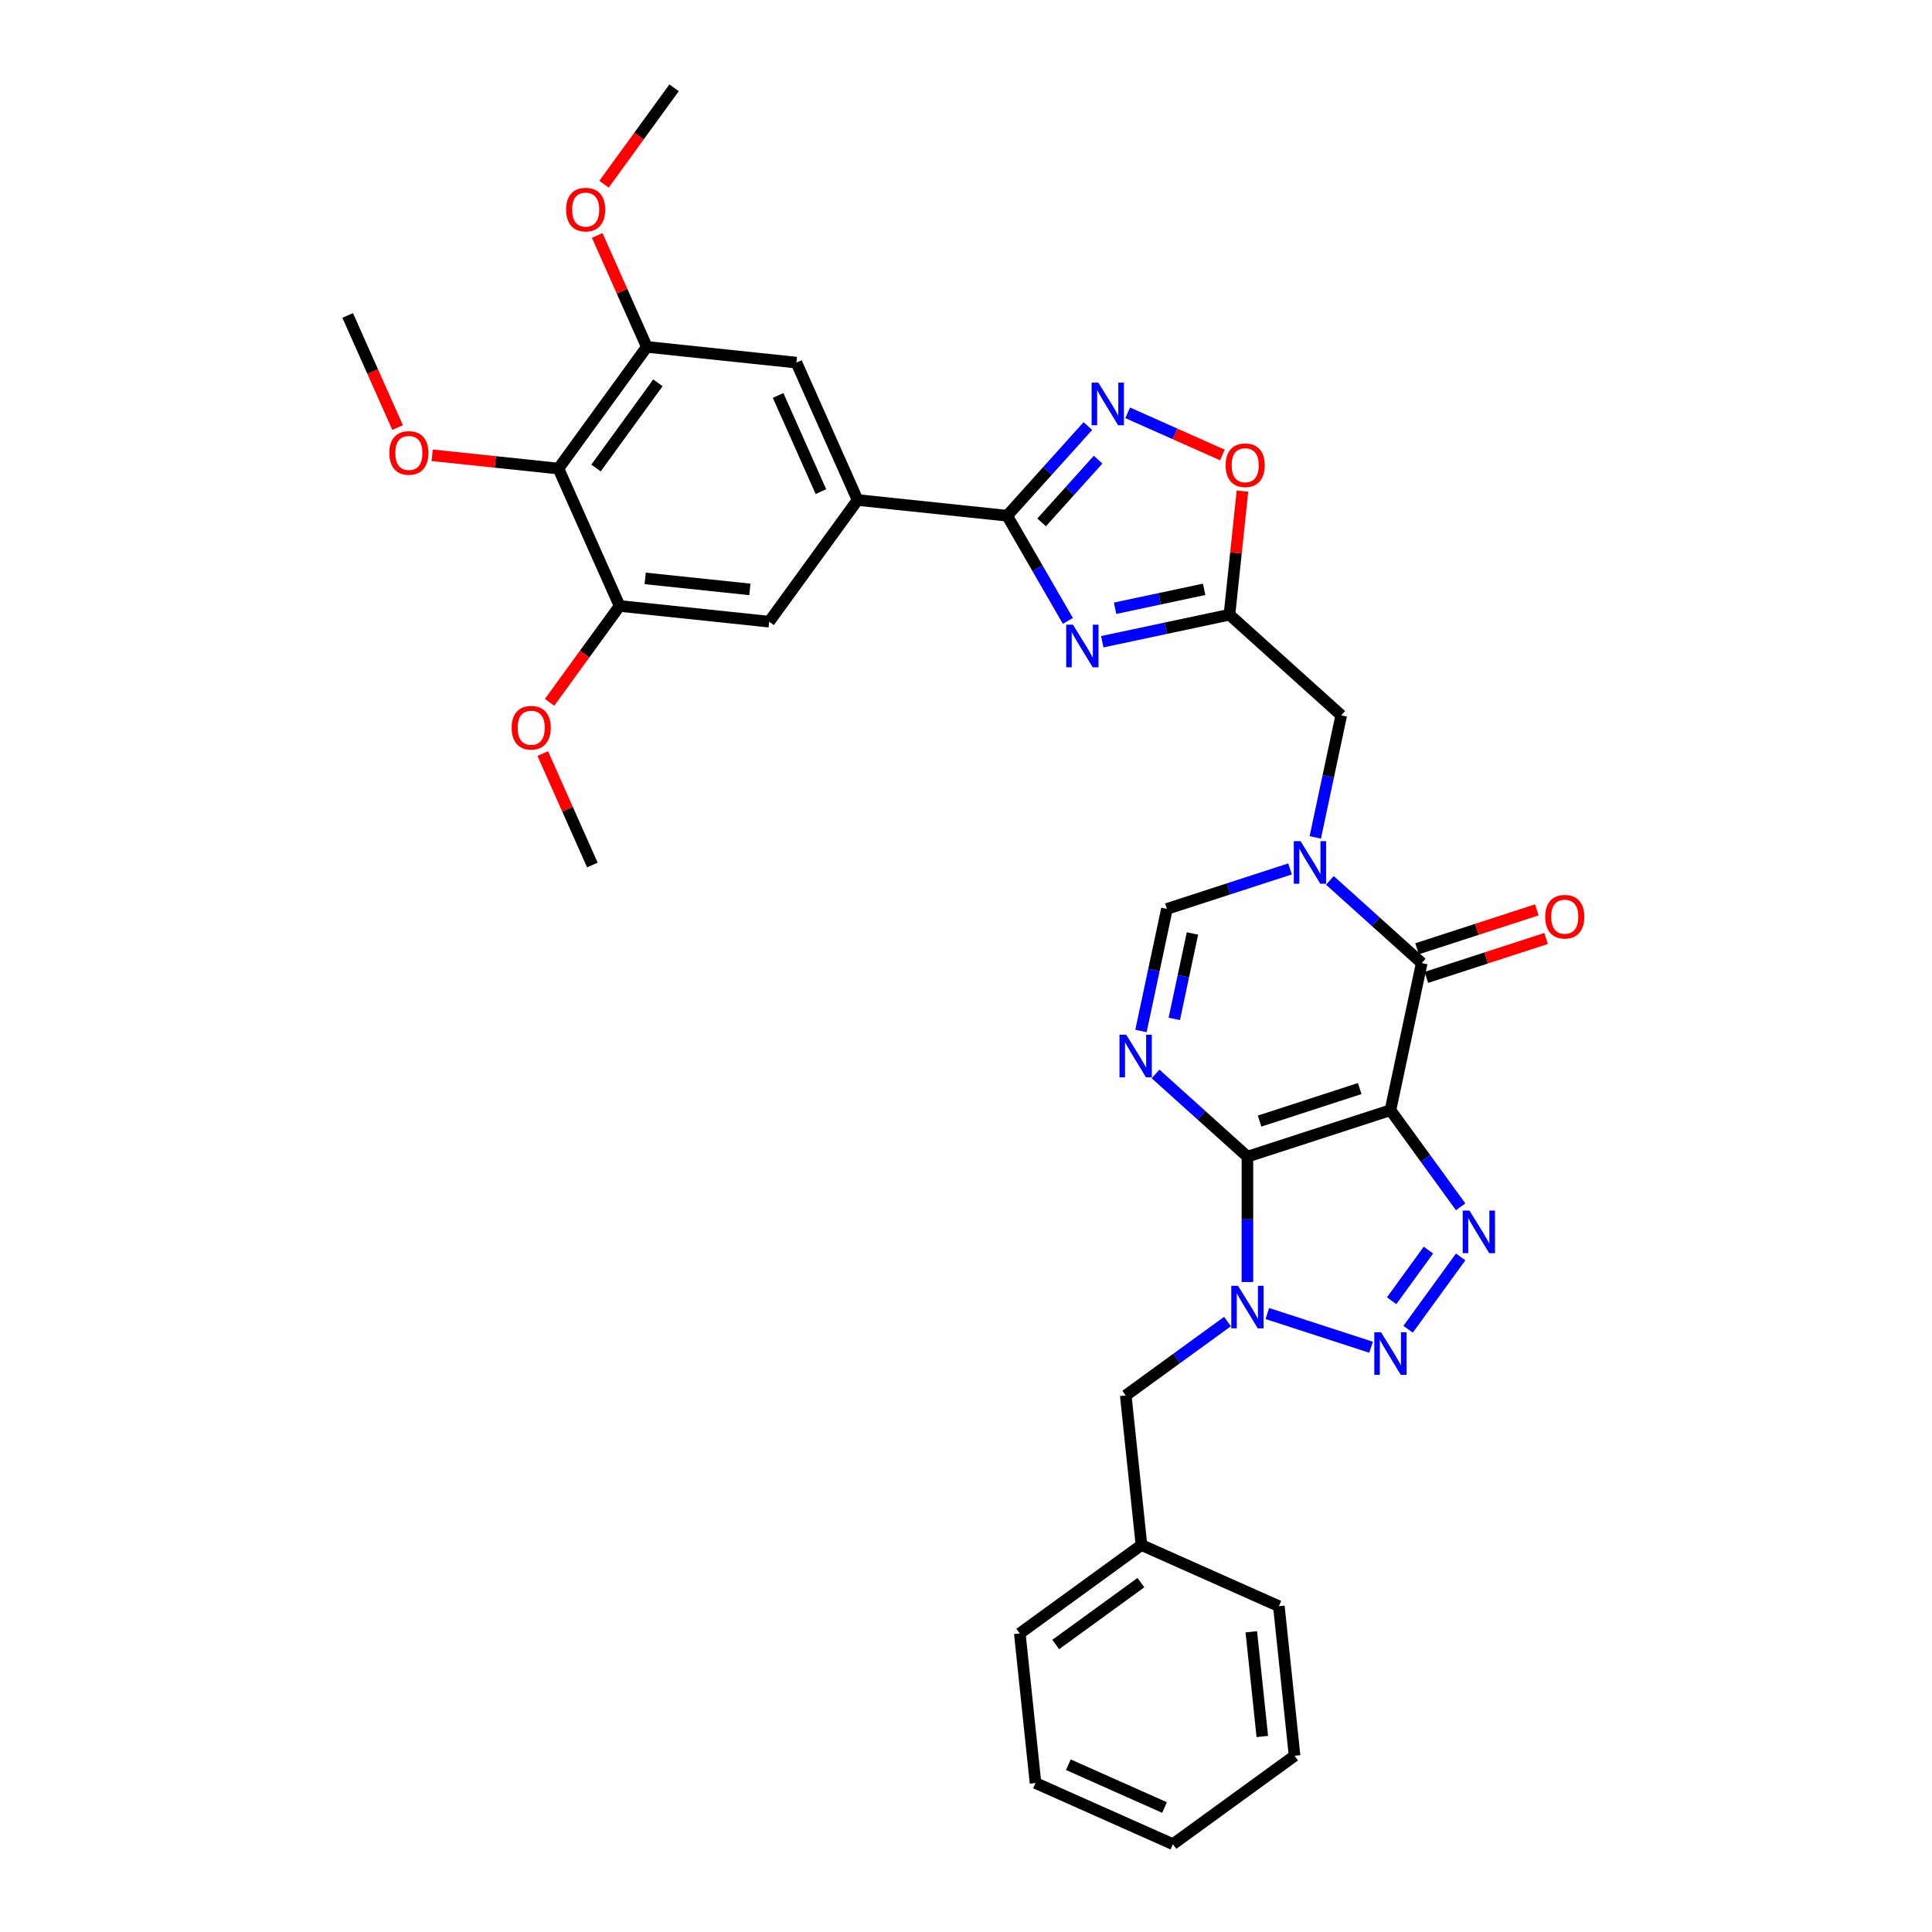 <?xml version='1.0' encoding='iso-8859-1'?>
<svg version='1.1' baseProfile='full'
              xmlns='http://www.w3.org/2000/svg'
                      xmlns:rdkit='http://www.rdkit.org/xml'
                      xmlns:xlink='http://www.w3.org/1999/xlink'
                  xml:space='preserve'
width='1000px' height='1000px' viewBox='0 0 1000 1000'>
<!-- END OF HEADER -->
<rect style='opacity:1.0;fill:#FFFFFF;stroke:none' width='1000' height='1000' x='0' y='0'> </rect>
<path class='bond-0' d='M 645.662,598.688 L 719.697,574.633' style='fill:none;fill-rule:evenodd;stroke:#000000;stroke-width:6px;stroke-linecap:butt;stroke-linejoin:miter;stroke-opacity:1' />
<path class='bond-0' d='M 651.956,580.273 L 703.781,563.434' style='fill:none;fill-rule:evenodd;stroke:#000000;stroke-width:6px;stroke-linecap:butt;stroke-linejoin:miter;stroke-opacity:1' />
<path class='bond-1' d='M 645.662,598.688 L 645.662,631.126' style='fill:none;fill-rule:evenodd;stroke:#000000;stroke-width:6px;stroke-linecap:butt;stroke-linejoin:miter;stroke-opacity:1' />
<path class='bond-1' d='M 645.662,631.126 L 645.662,663.564' style='fill:none;fill-rule:evenodd;stroke:#0000FF;stroke-width:6px;stroke-linecap:butt;stroke-linejoin:miter;stroke-opacity:1' />
<path class='bond-2' d='M 645.662,598.688 L 621.89,577.284' style='fill:none;fill-rule:evenodd;stroke:#000000;stroke-width:6px;stroke-linecap:butt;stroke-linejoin:miter;stroke-opacity:1' />
<path class='bond-2' d='M 621.89,577.284 L 598.119,555.88' style='fill:none;fill-rule:evenodd;stroke:#0000FF;stroke-width:6px;stroke-linecap:butt;stroke-linejoin:miter;stroke-opacity:1' />
<path class='bond-3' d='M 719.697,574.633 L 737.864,599.637' style='fill:none;fill-rule:evenodd;stroke:#000000;stroke-width:6px;stroke-linecap:butt;stroke-linejoin:miter;stroke-opacity:1' />
<path class='bond-3' d='M 737.864,599.637 L 756.031,624.642' style='fill:none;fill-rule:evenodd;stroke:#0000FF;stroke-width:6px;stroke-linecap:butt;stroke-linejoin:miter;stroke-opacity:1' />
<path class='bond-5' d='M 719.697,574.633 L 735.882,498.489' style='fill:none;fill-rule:evenodd;stroke:#000000;stroke-width:6px;stroke-linecap:butt;stroke-linejoin:miter;stroke-opacity:1' />
<path class='bond-4' d='M 655.969,679.882 L 709.661,697.328' style='fill:none;fill-rule:evenodd;stroke:#0000FF;stroke-width:6px;stroke-linecap:butt;stroke-linejoin:miter;stroke-opacity:1' />
<path class='bond-20' d='M 635.355,684.022 L 609.02,703.155' style='fill:none;fill-rule:evenodd;stroke:#0000FF;stroke-width:6px;stroke-linecap:butt;stroke-linejoin:miter;stroke-opacity:1' />
<path class='bond-20' d='M 609.02,703.155 L 582.684,722.289' style='fill:none;fill-rule:evenodd;stroke:#000000;stroke-width:6px;stroke-linecap:butt;stroke-linejoin:miter;stroke-opacity:1' />
<path class='bond-11' d='M 590.569,533.631 L 597.283,502.043' style='fill:none;fill-rule:evenodd;stroke:#0000FF;stroke-width:6px;stroke-linecap:butt;stroke-linejoin:miter;stroke-opacity:1' />
<path class='bond-11' d='M 597.283,502.043 L 603.997,470.456' style='fill:none;fill-rule:evenodd;stroke:#000000;stroke-width:6px;stroke-linecap:butt;stroke-linejoin:miter;stroke-opacity:1' />
<path class='bond-11' d='M 607.812,527.391 L 612.511,505.28' style='fill:none;fill-rule:evenodd;stroke:#0000FF;stroke-width:6px;stroke-linecap:butt;stroke-linejoin:miter;stroke-opacity:1' />
<path class='bond-11' d='M 612.511,505.28 L 617.211,483.169' style='fill:none;fill-rule:evenodd;stroke:#000000;stroke-width:6px;stroke-linecap:butt;stroke-linejoin:miter;stroke-opacity:1' />
<path class='bond-34' d='M 756.031,650.58 L 728.829,688.021' style='fill:none;fill-rule:evenodd;stroke:#0000FF;stroke-width:6px;stroke-linecap:butt;stroke-linejoin:miter;stroke-opacity:1' />
<path class='bond-34' d='M 739.355,647.045 L 720.313,673.253' style='fill:none;fill-rule:evenodd;stroke:#0000FF;stroke-width:6px;stroke-linecap:butt;stroke-linejoin:miter;stroke-opacity:1' />
<path class='bond-21' d='M 738.288,505.892 L 769.272,495.825' style='fill:none;fill-rule:evenodd;stroke:#000000;stroke-width:6px;stroke-linecap:butt;stroke-linejoin:miter;stroke-opacity:1' />
<path class='bond-21' d='M 769.272,495.825 L 800.257,485.757' style='fill:none;fill-rule:evenodd;stroke:#FF0000;stroke-width:6px;stroke-linecap:butt;stroke-linejoin:miter;stroke-opacity:1' />
<path class='bond-21' d='M 733.477,491.085 L 764.461,481.018' style='fill:none;fill-rule:evenodd;stroke:#000000;stroke-width:6px;stroke-linecap:butt;stroke-linejoin:miter;stroke-opacity:1' />
<path class='bond-21' d='M 764.461,481.018 L 795.446,470.95' style='fill:none;fill-rule:evenodd;stroke:#FF0000;stroke-width:6px;stroke-linecap:butt;stroke-linejoin:miter;stroke-opacity:1' />
<path class='bond-35' d='M 735.882,498.489 L 712.11,477.085' style='fill:none;fill-rule:evenodd;stroke:#000000;stroke-width:6px;stroke-linecap:butt;stroke-linejoin:miter;stroke-opacity:1' />
<path class='bond-35' d='M 712.11,477.085 L 688.339,455.68' style='fill:none;fill-rule:evenodd;stroke:#0000FF;stroke-width:6px;stroke-linecap:butt;stroke-linejoin:miter;stroke-opacity:1' />
<path class='bond-6' d='M 667.725,449.749 L 635.861,460.102' style='fill:none;fill-rule:evenodd;stroke:#0000FF;stroke-width:6px;stroke-linecap:butt;stroke-linejoin:miter;stroke-opacity:1' />
<path class='bond-6' d='M 635.861,460.102 L 603.997,470.456' style='fill:none;fill-rule:evenodd;stroke:#000000;stroke-width:6px;stroke-linecap:butt;stroke-linejoin:miter;stroke-opacity:1' />
<path class='bond-17' d='M 680.789,433.431 L 687.503,401.844' style='fill:none;fill-rule:evenodd;stroke:#0000FF;stroke-width:6px;stroke-linecap:butt;stroke-linejoin:miter;stroke-opacity:1' />
<path class='bond-17' d='M 687.503,401.844 L 694.217,370.256' style='fill:none;fill-rule:evenodd;stroke:#000000;stroke-width:6px;stroke-linecap:butt;stroke-linejoin:miter;stroke-opacity:1' />
<path class='bond-7' d='M 570.529,332.162 L 603.448,325.165' style='fill:none;fill-rule:evenodd;stroke:#0000FF;stroke-width:6px;stroke-linecap:butt;stroke-linejoin:miter;stroke-opacity:1' />
<path class='bond-7' d='M 603.448,325.165 L 636.367,318.168' style='fill:none;fill-rule:evenodd;stroke:#000000;stroke-width:6px;stroke-linecap:butt;stroke-linejoin:miter;stroke-opacity:1' />
<path class='bond-7' d='M 577.168,314.834 L 600.211,309.936' style='fill:none;fill-rule:evenodd;stroke:#0000FF;stroke-width:6px;stroke-linecap:butt;stroke-linejoin:miter;stroke-opacity:1' />
<path class='bond-7' d='M 600.211,309.936 L 623.254,305.038' style='fill:none;fill-rule:evenodd;stroke:#000000;stroke-width:6px;stroke-linecap:butt;stroke-linejoin:miter;stroke-opacity:1' />
<path class='bond-8' d='M 552.735,321.384 L 537.018,294.16' style='fill:none;fill-rule:evenodd;stroke:#0000FF;stroke-width:6px;stroke-linecap:butt;stroke-linejoin:miter;stroke-opacity:1' />
<path class='bond-8' d='M 537.018,294.16 L 521.3,266.937' style='fill:none;fill-rule:evenodd;stroke:#000000;stroke-width:6px;stroke-linecap:butt;stroke-linejoin:miter;stroke-opacity:1' />
<path class='bond-12' d='M 521.3,266.937 L 443.881,258.8' style='fill:none;fill-rule:evenodd;stroke:#000000;stroke-width:6px;stroke-linecap:butt;stroke-linejoin:miter;stroke-opacity:1' />
<path class='bond-37' d='M 521.3,266.937 L 542.191,243.735' style='fill:none;fill-rule:evenodd;stroke:#000000;stroke-width:6px;stroke-linecap:butt;stroke-linejoin:miter;stroke-opacity:1' />
<path class='bond-37' d='M 542.191,243.735 L 563.082,220.533' style='fill:none;fill-rule:evenodd;stroke:#0000FF;stroke-width:6px;stroke-linecap:butt;stroke-linejoin:miter;stroke-opacity:1' />
<path class='bond-37' d='M 539.137,270.394 L 553.761,254.153' style='fill:none;fill-rule:evenodd;stroke:#000000;stroke-width:6px;stroke-linecap:butt;stroke-linejoin:miter;stroke-opacity:1' />
<path class='bond-37' d='M 553.761,254.153 L 568.385,237.911' style='fill:none;fill-rule:evenodd;stroke:#0000FF;stroke-width:6px;stroke-linecap:butt;stroke-linejoin:miter;stroke-opacity:1' />
<path class='bond-9' d='M 636.367,318.168 L 694.217,370.256' style='fill:none;fill-rule:evenodd;stroke:#000000;stroke-width:6px;stroke-linecap:butt;stroke-linejoin:miter;stroke-opacity:1' />
<path class='bond-13' d='M 636.367,318.168 L 639.729,286.176' style='fill:none;fill-rule:evenodd;stroke:#000000;stroke-width:6px;stroke-linecap:butt;stroke-linejoin:miter;stroke-opacity:1' />
<path class='bond-13' d='M 639.729,286.176 L 643.091,254.185' style='fill:none;fill-rule:evenodd;stroke:#FF0000;stroke-width:6px;stroke-linecap:butt;stroke-linejoin:miter;stroke-opacity:1' />
<path class='bond-10' d='M 583.695,213.675 L 608.207,224.589' style='fill:none;fill-rule:evenodd;stroke:#0000FF;stroke-width:6px;stroke-linecap:butt;stroke-linejoin:miter;stroke-opacity:1' />
<path class='bond-10' d='M 608.207,224.589 L 632.72,235.502' style='fill:none;fill-rule:evenodd;stroke:#FF0000;stroke-width:6px;stroke-linecap:butt;stroke-linejoin:miter;stroke-opacity:1' />
<path class='bond-18' d='M 443.881,258.8 L 398.125,321.778' style='fill:none;fill-rule:evenodd;stroke:#000000;stroke-width:6px;stroke-linecap:butt;stroke-linejoin:miter;stroke-opacity:1' />
<path class='bond-19' d='M 443.881,258.8 L 412.219,187.685' style='fill:none;fill-rule:evenodd;stroke:#000000;stroke-width:6px;stroke-linecap:butt;stroke-linejoin:miter;stroke-opacity:1' />
<path class='bond-19' d='M 424.909,254.465 L 402.745,204.684' style='fill:none;fill-rule:evenodd;stroke:#000000;stroke-width:6px;stroke-linecap:butt;stroke-linejoin:miter;stroke-opacity:1' />
<path class='bond-14' d='M 289.044,242.526 L 334.8,179.548' style='fill:none;fill-rule:evenodd;stroke:#000000;stroke-width:6px;stroke-linecap:butt;stroke-linejoin:miter;stroke-opacity:1' />
<path class='bond-14' d='M 308.503,242.23 L 340.532,198.146' style='fill:none;fill-rule:evenodd;stroke:#000000;stroke-width:6px;stroke-linecap:butt;stroke-linejoin:miter;stroke-opacity:1' />
<path class='bond-22' d='M 289.044,242.526 L 256.368,239.091' style='fill:none;fill-rule:evenodd;stroke:#000000;stroke-width:6px;stroke-linecap:butt;stroke-linejoin:miter;stroke-opacity:1' />
<path class='bond-22' d='M 256.368,239.091 L 223.691,235.657' style='fill:none;fill-rule:evenodd;stroke:#FF0000;stroke-width:6px;stroke-linecap:butt;stroke-linejoin:miter;stroke-opacity:1' />
<path class='bond-38' d='M 289.044,242.526 L 320.707,313.641' style='fill:none;fill-rule:evenodd;stroke:#000000;stroke-width:6px;stroke-linecap:butt;stroke-linejoin:miter;stroke-opacity:1' />
<path class='bond-15' d='M 320.707,313.641 L 398.125,321.778' style='fill:none;fill-rule:evenodd;stroke:#000000;stroke-width:6px;stroke-linecap:butt;stroke-linejoin:miter;stroke-opacity:1' />
<path class='bond-15' d='M 333.947,299.377 L 388.14,305.073' style='fill:none;fill-rule:evenodd;stroke:#000000;stroke-width:6px;stroke-linecap:butt;stroke-linejoin:miter;stroke-opacity:1' />
<path class='bond-24' d='M 320.707,313.641 L 302.585,338.583' style='fill:none;fill-rule:evenodd;stroke:#000000;stroke-width:6px;stroke-linecap:butt;stroke-linejoin:miter;stroke-opacity:1' />
<path class='bond-24' d='M 302.585,338.583 L 284.463,363.525' style='fill:none;fill-rule:evenodd;stroke:#FF0000;stroke-width:6px;stroke-linecap:butt;stroke-linejoin:miter;stroke-opacity:1' />
<path class='bond-16' d='M 334.8,179.548 L 412.219,187.685' style='fill:none;fill-rule:evenodd;stroke:#000000;stroke-width:6px;stroke-linecap:butt;stroke-linejoin:miter;stroke-opacity:1' />
<path class='bond-23' d='M 334.8,179.548 L 321.96,150.708' style='fill:none;fill-rule:evenodd;stroke:#000000;stroke-width:6px;stroke-linecap:butt;stroke-linejoin:miter;stroke-opacity:1' />
<path class='bond-23' d='M 321.96,150.708 L 309.12,121.869' style='fill:none;fill-rule:evenodd;stroke:#FF0000;stroke-width:6px;stroke-linecap:butt;stroke-linejoin:miter;stroke-opacity:1' />
<path class='bond-25' d='M 582.684,722.289 L 590.821,799.708' style='fill:none;fill-rule:evenodd;stroke:#000000;stroke-width:6px;stroke-linecap:butt;stroke-linejoin:miter;stroke-opacity:1' />
<path class='bond-26' d='M 205.796,221.295 L 192.879,192.284' style='fill:none;fill-rule:evenodd;stroke:#FF0000;stroke-width:6px;stroke-linecap:butt;stroke-linejoin:miter;stroke-opacity:1' />
<path class='bond-26' d='M 192.879,192.284 L 179.963,163.274' style='fill:none;fill-rule:evenodd;stroke:#000000;stroke-width:6px;stroke-linecap:butt;stroke-linejoin:miter;stroke-opacity:1' />
<path class='bond-27' d='M 312.651,95.339 L 330.772,70.397' style='fill:none;fill-rule:evenodd;stroke:#FF0000;stroke-width:6px;stroke-linecap:butt;stroke-linejoin:miter;stroke-opacity:1' />
<path class='bond-27' d='M 330.772,70.397 L 348.894,45.455' style='fill:none;fill-rule:evenodd;stroke:#000000;stroke-width:6px;stroke-linecap:butt;stroke-linejoin:miter;stroke-opacity:1' />
<path class='bond-28' d='M 280.932,390.055 L 293.773,418.894' style='fill:none;fill-rule:evenodd;stroke:#FF0000;stroke-width:6px;stroke-linecap:butt;stroke-linejoin:miter;stroke-opacity:1' />
<path class='bond-28' d='M 293.773,418.894 L 306.613,447.734' style='fill:none;fill-rule:evenodd;stroke:#000000;stroke-width:6px;stroke-linecap:butt;stroke-linejoin:miter;stroke-opacity:1' />
<path class='bond-29' d='M 590.821,799.708 L 527.843,845.464' style='fill:none;fill-rule:evenodd;stroke:#000000;stroke-width:6px;stroke-linecap:butt;stroke-linejoin:miter;stroke-opacity:1' />
<path class='bond-29' d='M 590.526,819.167 L 546.441,851.197' style='fill:none;fill-rule:evenodd;stroke:#000000;stroke-width:6px;stroke-linecap:butt;stroke-linejoin:miter;stroke-opacity:1' />
<path class='bond-30' d='M 590.821,799.708 L 661.936,831.371' style='fill:none;fill-rule:evenodd;stroke:#000000;stroke-width:6px;stroke-linecap:butt;stroke-linejoin:miter;stroke-opacity:1' />
<path class='bond-32' d='M 527.843,845.464 L 535.98,922.883' style='fill:none;fill-rule:evenodd;stroke:#000000;stroke-width:6px;stroke-linecap:butt;stroke-linejoin:miter;stroke-opacity:1' />
<path class='bond-31' d='M 661.936,831.371 L 670.073,908.789' style='fill:none;fill-rule:evenodd;stroke:#000000;stroke-width:6px;stroke-linecap:butt;stroke-linejoin:miter;stroke-opacity:1' />
<path class='bond-31' d='M 647.673,844.611 L 653.369,898.804' style='fill:none;fill-rule:evenodd;stroke:#000000;stroke-width:6px;stroke-linecap:butt;stroke-linejoin:miter;stroke-opacity:1' />
<path class='bond-33' d='M 670.073,908.789 L 607.095,954.545' style='fill:none;fill-rule:evenodd;stroke:#000000;stroke-width:6px;stroke-linecap:butt;stroke-linejoin:miter;stroke-opacity:1' />
<path class='bond-36' d='M 535.98,922.883 L 607.095,954.545' style='fill:none;fill-rule:evenodd;stroke:#000000;stroke-width:6px;stroke-linecap:butt;stroke-linejoin:miter;stroke-opacity:1' />
<path class='bond-36' d='M 552.98,913.409 L 602.76,935.573' style='fill:none;fill-rule:evenodd;stroke:#000000;stroke-width:6px;stroke-linecap:butt;stroke-linejoin:miter;stroke-opacity:1' />
<path  class='atom-2' d='M 640.789 665.51
L 648.013 677.187
Q 648.729 678.339, 649.881 680.426
Q 651.033 682.512, 651.096 682.636
L 651.096 665.51
L 654.023 665.51
L 654.023 687.556
L 651.002 687.556
L 643.249 674.79
Q 642.346 673.295, 641.381 671.582
Q 640.446 669.87, 640.166 669.34
L 640.166 687.556
L 637.302 687.556
L 637.302 665.51
L 640.789 665.51
' fill='#0000FF'/>
<path  class='atom-3' d='M 582.939 535.577
L 590.163 547.254
Q 590.879 548.406, 592.031 550.492
Q 593.183 552.578, 593.245 552.703
L 593.245 535.577
L 596.172 535.577
L 596.172 557.622
L 593.152 557.622
L 585.399 544.856
Q 584.496 543.361, 583.53 541.649
Q 582.596 539.936, 582.316 539.407
L 582.316 557.622
L 579.451 557.622
L 579.451 535.577
L 582.939 535.577
' fill='#0000FF'/>
<path  class='atom-4' d='M 760.58 626.588
L 767.804 638.265
Q 768.52 639.417, 769.673 641.503
Q 770.825 643.589, 770.887 643.714
L 770.887 626.588
L 773.814 626.588
L 773.814 648.634
L 770.794 648.634
L 763.04 635.867
Q 762.137 634.372, 761.172 632.66
Q 760.238 630.947, 759.958 630.418
L 759.958 648.634
L 757.093 648.634
L 757.093 626.588
L 760.58 626.588
' fill='#0000FF'/>
<path  class='atom-5' d='M 714.824 689.566
L 722.048 701.243
Q 722.764 702.395, 723.916 704.481
Q 725.068 706.567, 725.131 706.692
L 725.131 689.566
L 728.058 689.566
L 728.058 711.612
L 725.037 711.612
L 717.284 698.845
Q 716.381 697.35, 715.416 695.638
Q 714.482 693.925, 714.201 693.396
L 714.201 711.612
L 711.337 711.612
L 711.337 689.566
L 714.824 689.566
' fill='#0000FF'/>
<path  class='atom-7' d='M 673.159 435.377
L 680.383 447.054
Q 681.099 448.206, 682.251 450.292
Q 683.403 452.379, 683.465 452.503
L 683.465 435.377
L 686.392 435.377
L 686.392 457.423
L 683.372 457.423
L 675.619 444.656
Q 674.716 443.162, 673.75 441.449
Q 672.816 439.737, 672.536 439.207
L 672.536 457.423
L 669.671 457.423
L 669.671 435.377
L 673.159 435.377
' fill='#0000FF'/>
<path  class='atom-8' d='M 555.35 323.33
L 562.574 335.006
Q 563.29 336.159, 564.442 338.245
Q 565.594 340.331, 565.656 340.456
L 565.656 323.33
L 568.583 323.33
L 568.583 345.375
L 565.563 345.375
L 557.809 332.609
Q 556.906 331.114, 555.941 329.402
Q 555.007 327.689, 554.727 327.16
L 554.727 345.375
L 551.862 345.375
L 551.862 323.33
L 555.35 323.33
' fill='#0000FF'/>
<path  class='atom-11' d='M 568.515 198.064
L 575.74 209.74
Q 576.456 210.893, 577.608 212.979
Q 578.76 215.065, 578.822 215.19
L 578.822 198.064
L 581.749 198.064
L 581.749 220.109
L 578.729 220.109
L 570.975 207.343
Q 570.072 205.848, 569.107 204.136
Q 568.173 202.423, 567.893 201.894
L 567.893 220.109
L 565.028 220.109
L 565.028 198.064
L 568.515 198.064
' fill='#0000FF'/>
<path  class='atom-14' d='M 634.384 240.811
Q 634.384 235.518, 636.999 232.56
Q 639.615 229.602, 644.504 229.602
Q 649.392 229.602, 652.008 232.56
Q 654.624 235.518, 654.624 240.811
Q 654.624 246.167, 651.977 249.219
Q 649.33 252.239, 644.504 252.239
Q 639.646 252.239, 636.999 249.219
Q 634.384 246.198, 634.384 240.811
M 644.504 249.748
Q 647.867 249.748, 649.673 247.506
Q 651.51 245.233, 651.51 240.811
Q 651.51 236.483, 649.673 234.303
Q 647.867 232.093, 644.504 232.093
Q 641.141 232.093, 639.304 234.272
Q 637.498 236.452, 637.498 240.811
Q 637.498 245.264, 639.304 247.506
Q 641.141 249.748, 644.504 249.748
' fill='#FF0000'/>
<path  class='atom-22' d='M 799.797 474.496
Q 799.797 469.202, 802.413 466.244
Q 805.028 463.286, 809.917 463.286
Q 814.806 463.286, 817.421 466.244
Q 820.037 469.202, 820.037 474.496
Q 820.037 479.851, 817.39 482.903
Q 814.744 485.923, 809.917 485.923
Q 805.06 485.923, 802.413 482.903
Q 799.797 479.882, 799.797 474.496
M 809.917 483.432
Q 813.28 483.432, 815.086 481.19
Q 816.923 478.917, 816.923 474.496
Q 816.923 470.167, 815.086 467.988
Q 813.28 465.777, 809.917 465.777
Q 806.554 465.777, 804.717 467.957
Q 802.911 470.136, 802.911 474.496
Q 802.911 478.948, 804.717 481.19
Q 806.554 483.432, 809.917 483.432
' fill='#FF0000'/>
<path  class='atom-23' d='M 201.506 234.451
Q 201.506 229.157, 204.121 226.199
Q 206.737 223.241, 211.625 223.241
Q 216.514 223.241, 219.13 226.199
Q 221.745 229.157, 221.745 234.451
Q 221.745 239.807, 219.099 242.858
Q 216.452 245.879, 211.625 245.879
Q 206.768 245.879, 204.121 242.858
Q 201.506 239.838, 201.506 234.451
M 211.625 243.387
Q 214.988 243.387, 216.794 241.146
Q 218.631 238.872, 218.631 234.451
Q 218.631 230.123, 216.794 227.943
Q 214.988 225.732, 211.625 225.732
Q 208.263 225.732, 206.425 227.912
Q 204.619 230.092, 204.619 234.451
Q 204.619 238.904, 206.425 241.146
Q 208.263 243.387, 211.625 243.387
' fill='#FF0000'/>
<path  class='atom-24' d='M 293.018 108.495
Q 293.018 103.201, 295.634 100.243
Q 298.249 97.285, 303.138 97.285
Q 308.027 97.285, 310.642 100.243
Q 313.258 103.201, 313.258 108.495
Q 313.258 113.851, 310.611 116.902
Q 307.964 119.922, 303.138 119.922
Q 298.28 119.922, 295.634 116.902
Q 293.018 113.882, 293.018 108.495
M 303.138 117.431
Q 306.501 117.431, 308.307 115.19
Q 310.144 112.916, 310.144 108.495
Q 310.144 104.167, 308.307 101.987
Q 306.501 99.776, 303.138 99.776
Q 299.775 99.776, 297.938 101.956
Q 296.132 104.136, 296.132 108.495
Q 296.132 112.948, 297.938 115.19
Q 299.775 117.431, 303.138 117.431
' fill='#FF0000'/>
<path  class='atom-25' d='M 264.83 376.681
Q 264.83 371.387, 267.446 368.429
Q 270.062 365.471, 274.95 365.471
Q 279.839 365.471, 282.455 368.429
Q 285.07 371.387, 285.07 376.681
Q 285.07 382.037, 282.423 385.088
Q 279.777 388.109, 274.95 388.109
Q 270.093 388.109, 267.446 385.088
Q 264.83 382.068, 264.83 376.681
M 274.95 385.618
Q 278.313 385.618, 280.119 383.376
Q 281.956 381.103, 281.956 376.681
Q 281.956 372.353, 280.119 370.173
Q 278.313 367.962, 274.95 367.962
Q 271.587 367.962, 269.75 370.142
Q 267.944 372.322, 267.944 376.681
Q 267.944 381.134, 269.75 383.376
Q 271.587 385.618, 274.95 385.618
' fill='#FF0000'/>
</svg>
